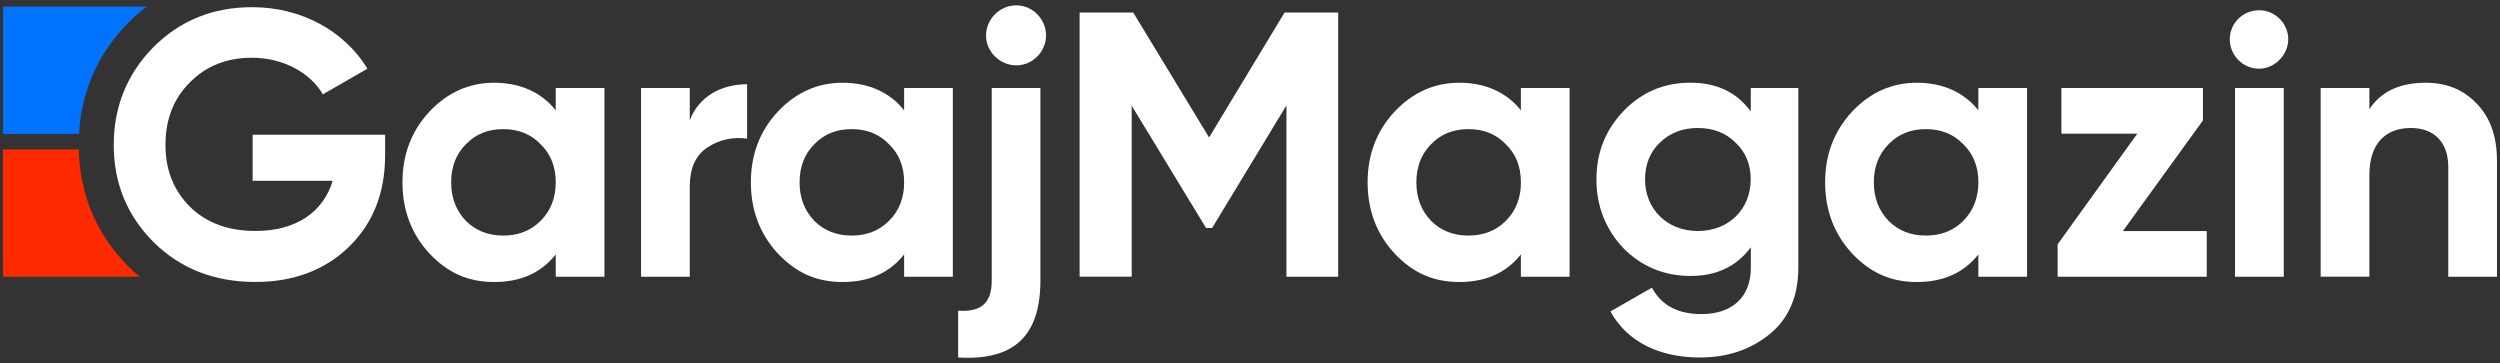 <?xml version="1.0" encoding="UTF-8"?>
<svg id="katman_1" data-name="katman 1" xmlns="http://www.w3.org/2000/svg" viewBox="0 0 570.74 82.9">
  <rect x="0" y="0" width="570.74" height="82.9" fill="#333333" stroke="none"/>
  <defs>
    <style>
      .cls-1 {
        fill: #0073ff;
      }

      .cls-2 {
        fill: #fff;
      }

      .cls-3 {
        fill: #ff2a00;
      }
    </style>
  </defs>
  <g>
    <path class="cls-2" d="M87.92,30.77v4.65c0,8.62-2.76,15.6-8.27,20.94-5.51,5.34-12.67,8.01-21.37,8.01-9.31,0-17.06-3.02-23.18-9.05-6.12-6.12-9.13-13.53-9.13-22.23s3.02-16.2,9.05-22.32c6.12-6.12,13.61-9.13,22.58-9.13,11.29,0,21.11,5.51,26.28,14.04l-10.17,5.86c-2.84-4.91-9.05-8.36-16.2-8.36-5.77,0-10.51,1.9-14.22,5.69-3.71,3.71-5.51,8.44-5.51,14.22s1.9,10.43,5.6,14.13c3.79,3.71,8.79,5.51,14.99,5.51,9.22,0,15.42-4.31,17.58-11.46h-18.27v-10.51h30.24Z"/>
    <path class="cls-2" d="M126.87,20.09h11.12v43.08h-11.12v-5.08c-3.36,4.22-8.01,6.29-14.05,6.29s-10.68-2.15-14.82-6.55c-4.05-4.39-6.12-9.82-6.12-16.2s2.07-11.72,6.12-16.11c4.14-4.39,9.05-6.63,14.82-6.63s10.68,2.07,14.05,6.29v-5.08ZM114.89,53.78c3.45,0,6.29-1.12,8.53-3.36,2.33-2.33,3.45-5.26,3.45-8.79s-1.12-6.46-3.45-8.7c-2.24-2.33-5.08-3.45-8.53-3.45s-6.29,1.12-8.53,3.45c-2.24,2.24-3.36,5.17-3.36,8.7s1.12,6.46,3.36,8.79c2.24,2.24,5.08,3.36,8.53,3.36Z"/>
    <path class="cls-2" d="M157.46,27.5c2.07-5.51,7.24-8.27,13.1-8.27v12.41c-3.36-.43-6.46.26-9.13,2.07-2.67,1.81-3.96,4.74-3.96,8.88v20.59h-11.12V20.09h11.12v7.41Z"/>
    <path class="cls-2" d="M206.41,20.09h11.12v43.08h-11.12v-5.08c-3.36,4.22-8.01,6.29-14.05,6.29s-10.68-2.15-14.82-6.55c-4.05-4.39-6.12-9.82-6.12-16.2s2.07-11.72,6.12-16.11c4.14-4.39,9.05-6.63,14.82-6.63s10.69,2.07,14.05,6.29v-5.08ZM194.43,53.78c3.45,0,6.29-1.12,8.53-3.36,2.33-2.33,3.45-5.26,3.45-8.79s-1.12-6.46-3.45-8.7c-2.24-2.33-5.08-3.45-8.53-3.45s-6.29,1.12-8.53,3.45c-2.24,2.24-3.36,5.17-3.36,8.7s1.12,6.46,3.36,8.79c2.24,2.24,5.08,3.36,8.53,3.36Z"/>
    <path class="cls-2" d="M226.4,20.09h11.12v43.94c0,12.67-6.03,18.35-18.78,17.58v-10.68c5.26.34,7.67-1.72,7.67-6.89V20.09ZM225.11,8.11c0-3.71,3.1-6.89,6.89-6.89s6.81,3.19,6.81,6.89-3.1,6.81-6.81,6.81-6.89-3.1-6.89-6.81Z"/>
    <path class="cls-2" d="M305.5,2.86v60.32h-11.81V24.05l-16.97,28h-1.38l-16.98-27.92v39.03h-11.89V2.86h12.24l17.32,28.52,17.23-28.52h12.24Z"/>
    <path class="cls-2" d="M347.21,20.09h11.12v43.08h-11.12v-5.08c-3.36,4.22-8.01,6.29-14.05,6.29s-10.68-2.15-14.82-6.55c-4.05-4.39-6.12-9.82-6.12-16.2s2.07-11.72,6.12-16.11c4.14-4.39,9.05-6.63,14.82-6.63s10.68,2.07,14.05,6.29v-5.08ZM335.24,53.78c3.45,0,6.29-1.12,8.53-3.36,2.33-2.33,3.45-5.26,3.45-8.79s-1.12-6.46-3.45-8.7c-2.24-2.33-5.08-3.45-8.53-3.45s-6.29,1.12-8.53,3.45c-2.24,2.24-3.36,5.17-3.36,8.7s1.12,6.46,3.36,8.79c2.24,2.24,5.08,3.36,8.53,3.36Z"/>
    <path class="cls-2" d="M399.69,20.09h10.86v41.01c0,6.63-2.24,11.72-6.63,15.25-4.39,3.53-9.65,5.26-15.85,5.26-9.31,0-16.63-3.62-20.42-10.51l9.48-5.43c2.15,4.05,5.95,6.03,11.29,6.03,6.98,0,11.29-3.79,11.29-10.6v-4.65c-3.27,4.39-7.84,6.55-13.79,6.55s-11.2-2.15-15.34-6.38c-4.05-4.31-6.12-9.56-6.12-15.68s2.07-11.29,6.2-15.6c4.14-4.31,9.22-6.46,15.25-6.46s10.51,2.15,13.79,6.55v-5.34ZM396.24,32.58c-2.24-2.24-5.08-3.36-8.62-3.36s-6.38,1.12-8.7,3.36c-2.24,2.15-3.36,5-3.36,8.36,0,6.89,5.08,11.8,12.06,11.8s12.06-4.91,12.06-11.8c0-3.36-1.12-6.2-3.45-8.36Z"/>
    <path class="cls-2" d="M451.65,20.09h11.12v43.08h-11.12v-5.08c-3.36,4.22-8.01,6.29-14.04,6.29s-10.68-2.15-14.82-6.55c-4.05-4.39-6.12-9.82-6.12-16.2s2.07-11.72,6.12-16.11c4.14-4.39,9.05-6.63,14.82-6.63s10.68,2.07,14.04,6.29v-5.08ZM439.68,53.78c3.45,0,6.29-1.12,8.53-3.36s3.45-5.26,3.45-8.79-1.12-6.46-3.45-8.7c-2.24-2.33-5.08-3.45-8.53-3.45s-6.29,1.12-8.53,3.45c-2.24,2.24-3.36,5.17-3.36,8.7s1.12,6.46,3.36,8.79c2.24,2.24,5.08,3.36,8.53,3.36Z"/>
    <path class="cls-2" d="M484.66,52.75h19.13v10.43h-34.04v-7.41l18.18-25.25h-17.32v-10.43h32.31v7.41l-18.27,25.25Z"/>
    <path class="cls-2" d="M509.05,8.97c0-3.71,3.02-6.63,6.72-6.63s6.63,3.1,6.63,6.63-3.1,6.72-6.63,6.72c-3.71,0-6.72-3.02-6.72-6.72ZM510.25,63.17V20.09h11.12v43.08h-11.12Z"/>
    <path class="cls-2" d="M565.4,23.62c3.1,3.19,4.65,7.5,4.65,13.1v26.45h-11.12v-25.07c0-5.77-3.36-8.88-8.53-8.88-5.77,0-9.48,3.53-9.48,10.68v23.26h-11.12V20.09h11.12v4.83c2.67-4.05,6.98-6.03,12.84-6.03,4.74,0,8.62,1.55,11.63,4.74Z"/>
  </g>
  <path class="cls-1" d="M.69,1.51h32.81c-1.45,1.1-2.84,2.32-4.18,3.66-6.94,7.04-10.73,15.57-11.28,25.39H.69V1.51Z"/>
  <path class="cls-3" d="M29.49,61.02c.77.76,1.55,1.48,2.36,2.15H.69v-29.05h17.29c.23,10.45,4.09,19.49,11.51,26.9Z"/>
</svg>